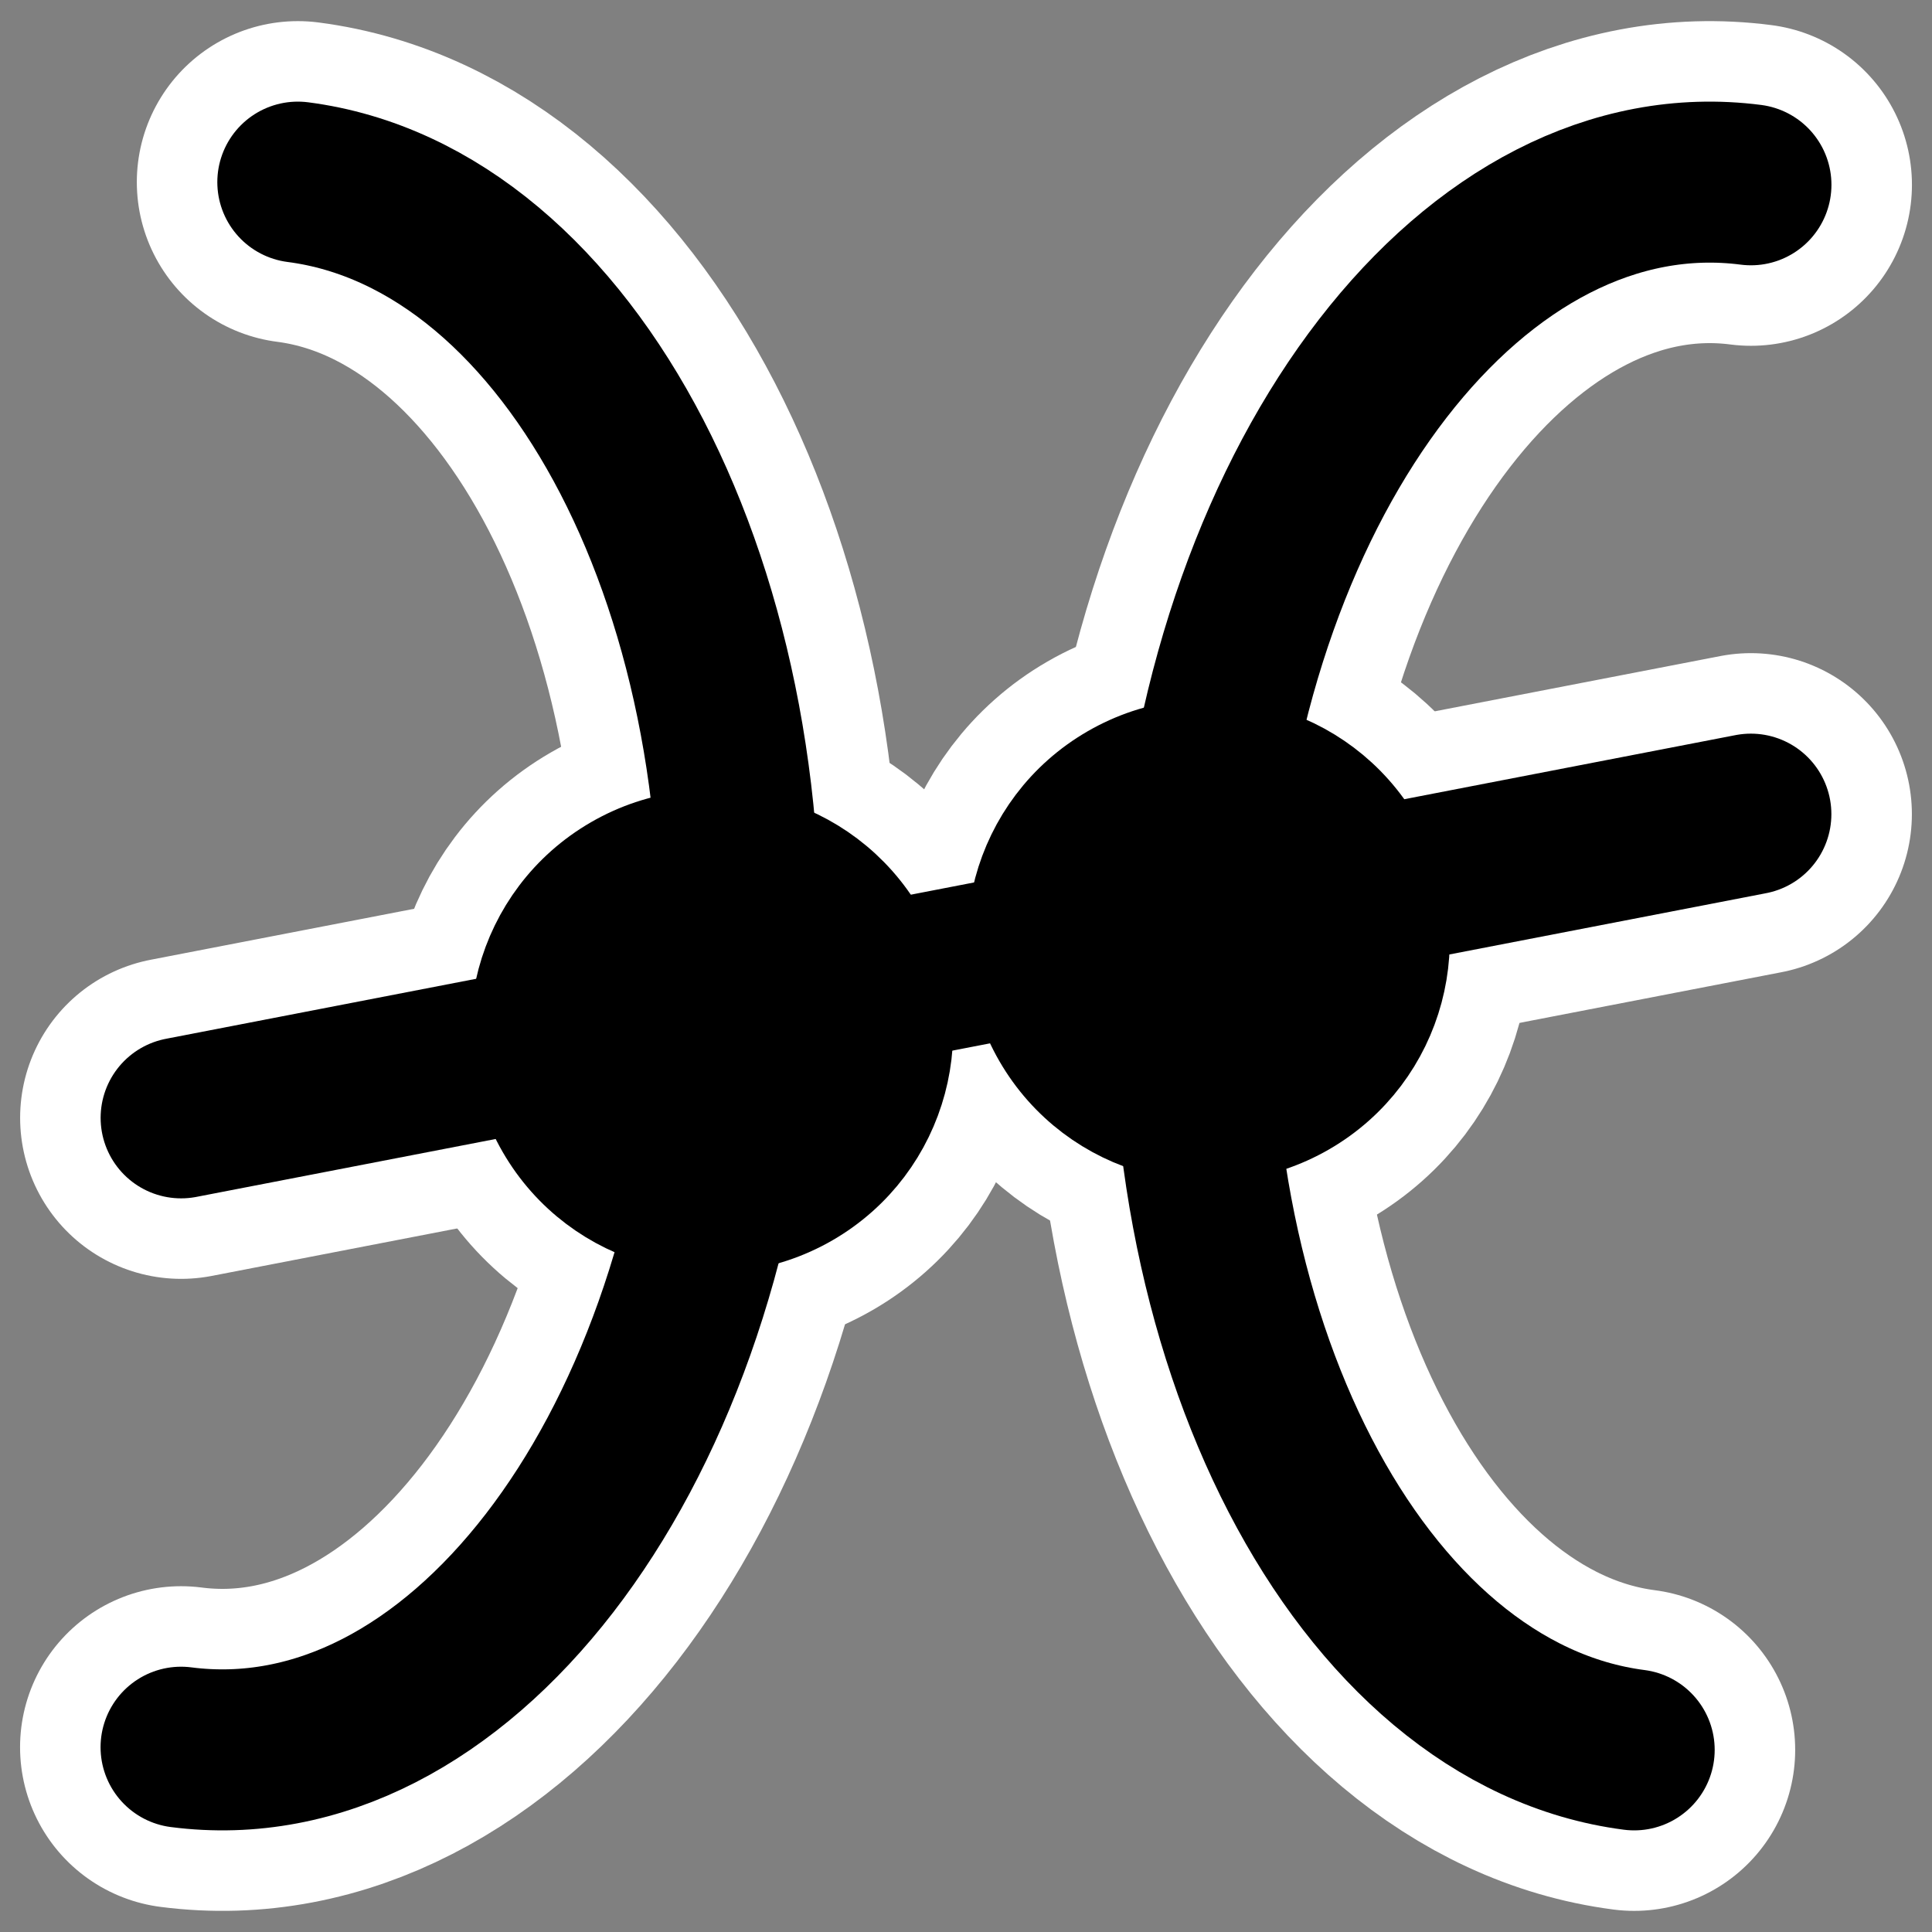 <?xml version="1.0" encoding="UTF-8"?>
<svg _SVGFile__filename="oldscale/actions/circle.svg"   sodipodi:version="0.32" version="1.0" viewBox="0 0 60 60" xmlns="http://www.w3.org/2000/svg" xmlns:sodipodi="http://inkscape.sourceforge.net/DTD/sodipodi-0.dtd">
<rect x="0" y="0" width="60" height="60" fill="#808080" stroke="none"/>
<sodipodi:namedview bordercolor="#666666" borderopacity="1.0" pagecolor="#ffffff"/>
<path d="m40.494 34.342c-2.837 1.638-6.468 0.665-8.106-2.172s-0.665-6.469 2.172-8.107 6.469-0.665 8.107 2.172 0.664 6.469-2.173 8.107z" color="#000000" display="block" fill="none" stroke="#fff" stroke-linecap="round" stroke-linejoin="round" stroke-width="8.125"/>
<path d="m25.071 37.166c-2.837 1.638-6.469 0.665-8.107-2.172s-0.664-6.469 2.173-8.107 6.469-0.665 8.106 2.172c1.638 2.837 0.665 6.469-2.172 8.107z" color="#000000" display="block" fill="none" stroke="#fff" stroke-linecap="round" stroke-linejoin="round" stroke-width="8.125"/>
<path d="m5.625 34.716 48.75-9.432" fill="none" stroke="#fff" stroke-linecap="round" stroke-linejoin="round" stroke-width="10"/>
<path d="m9.249 5.656c8.515 1.101 14.614 12.883 13.613 26.298s-8.724 23.409-17.239 22.307" color="#000000" fill="none" stroke="#fff" stroke-linecap="round" stroke-linejoin="round" stroke-width="10" sodipodi:nodetypes="ccc"/>
<path d="m50.751 54.344c-8.515-1.101-14.614-12.883-13.613-26.298s8.724-23.408 17.239-22.307" color="#000000" fill="none" stroke="#fff" stroke-linecap="round" stroke-linejoin="round" stroke-width="10" sodipodi:nodetypes="ccc"/>
<path d="m9.249 5.656c8.515 1.101 14.614 12.883 13.613 26.298s-8.724 23.409-17.239 22.307" color="#000000" fill="none" stroke="#000" stroke-linecap="round" stroke-linejoin="round" stroke-width="5" sodipodi:nodetypes="ccc"/>
<path d="m50.751 54.344c-8.515-1.101-14.614-12.883-13.613-26.298s8.724-23.408 17.239-22.307" color="#000000" fill="none" stroke="#000" stroke-linecap="round" stroke-linejoin="round" stroke-width="5" sodipodi:nodetypes="ccc"/>
<path d="m5.625 34.716 48.75-9.432" fill="none" stroke="#000" stroke-linecap="round" stroke-linejoin="round" stroke-width="5"/>
<path d="m40.494 34.342c-2.837 1.638-6.468 0.665-8.106-2.172s-0.665-6.469 2.172-8.107 6.469-0.665 8.107 2.172 0.664 6.469-2.173 8.107z" color="#000000" display="block" stroke="#000" stroke-linecap="round" stroke-linejoin="round" stroke-width="3.125"/>
<path d="m25.071 37.166c-2.837 1.638-6.469 0.665-8.107-2.172s-0.664-6.469 2.173-8.107 6.469-0.665 8.106 2.172c1.638 2.837 0.665 6.469-2.172 8.107z" color="#000000" display="block" stroke="#000" stroke-linecap="round" stroke-linejoin="round" stroke-width="3.125"/>
</svg>
